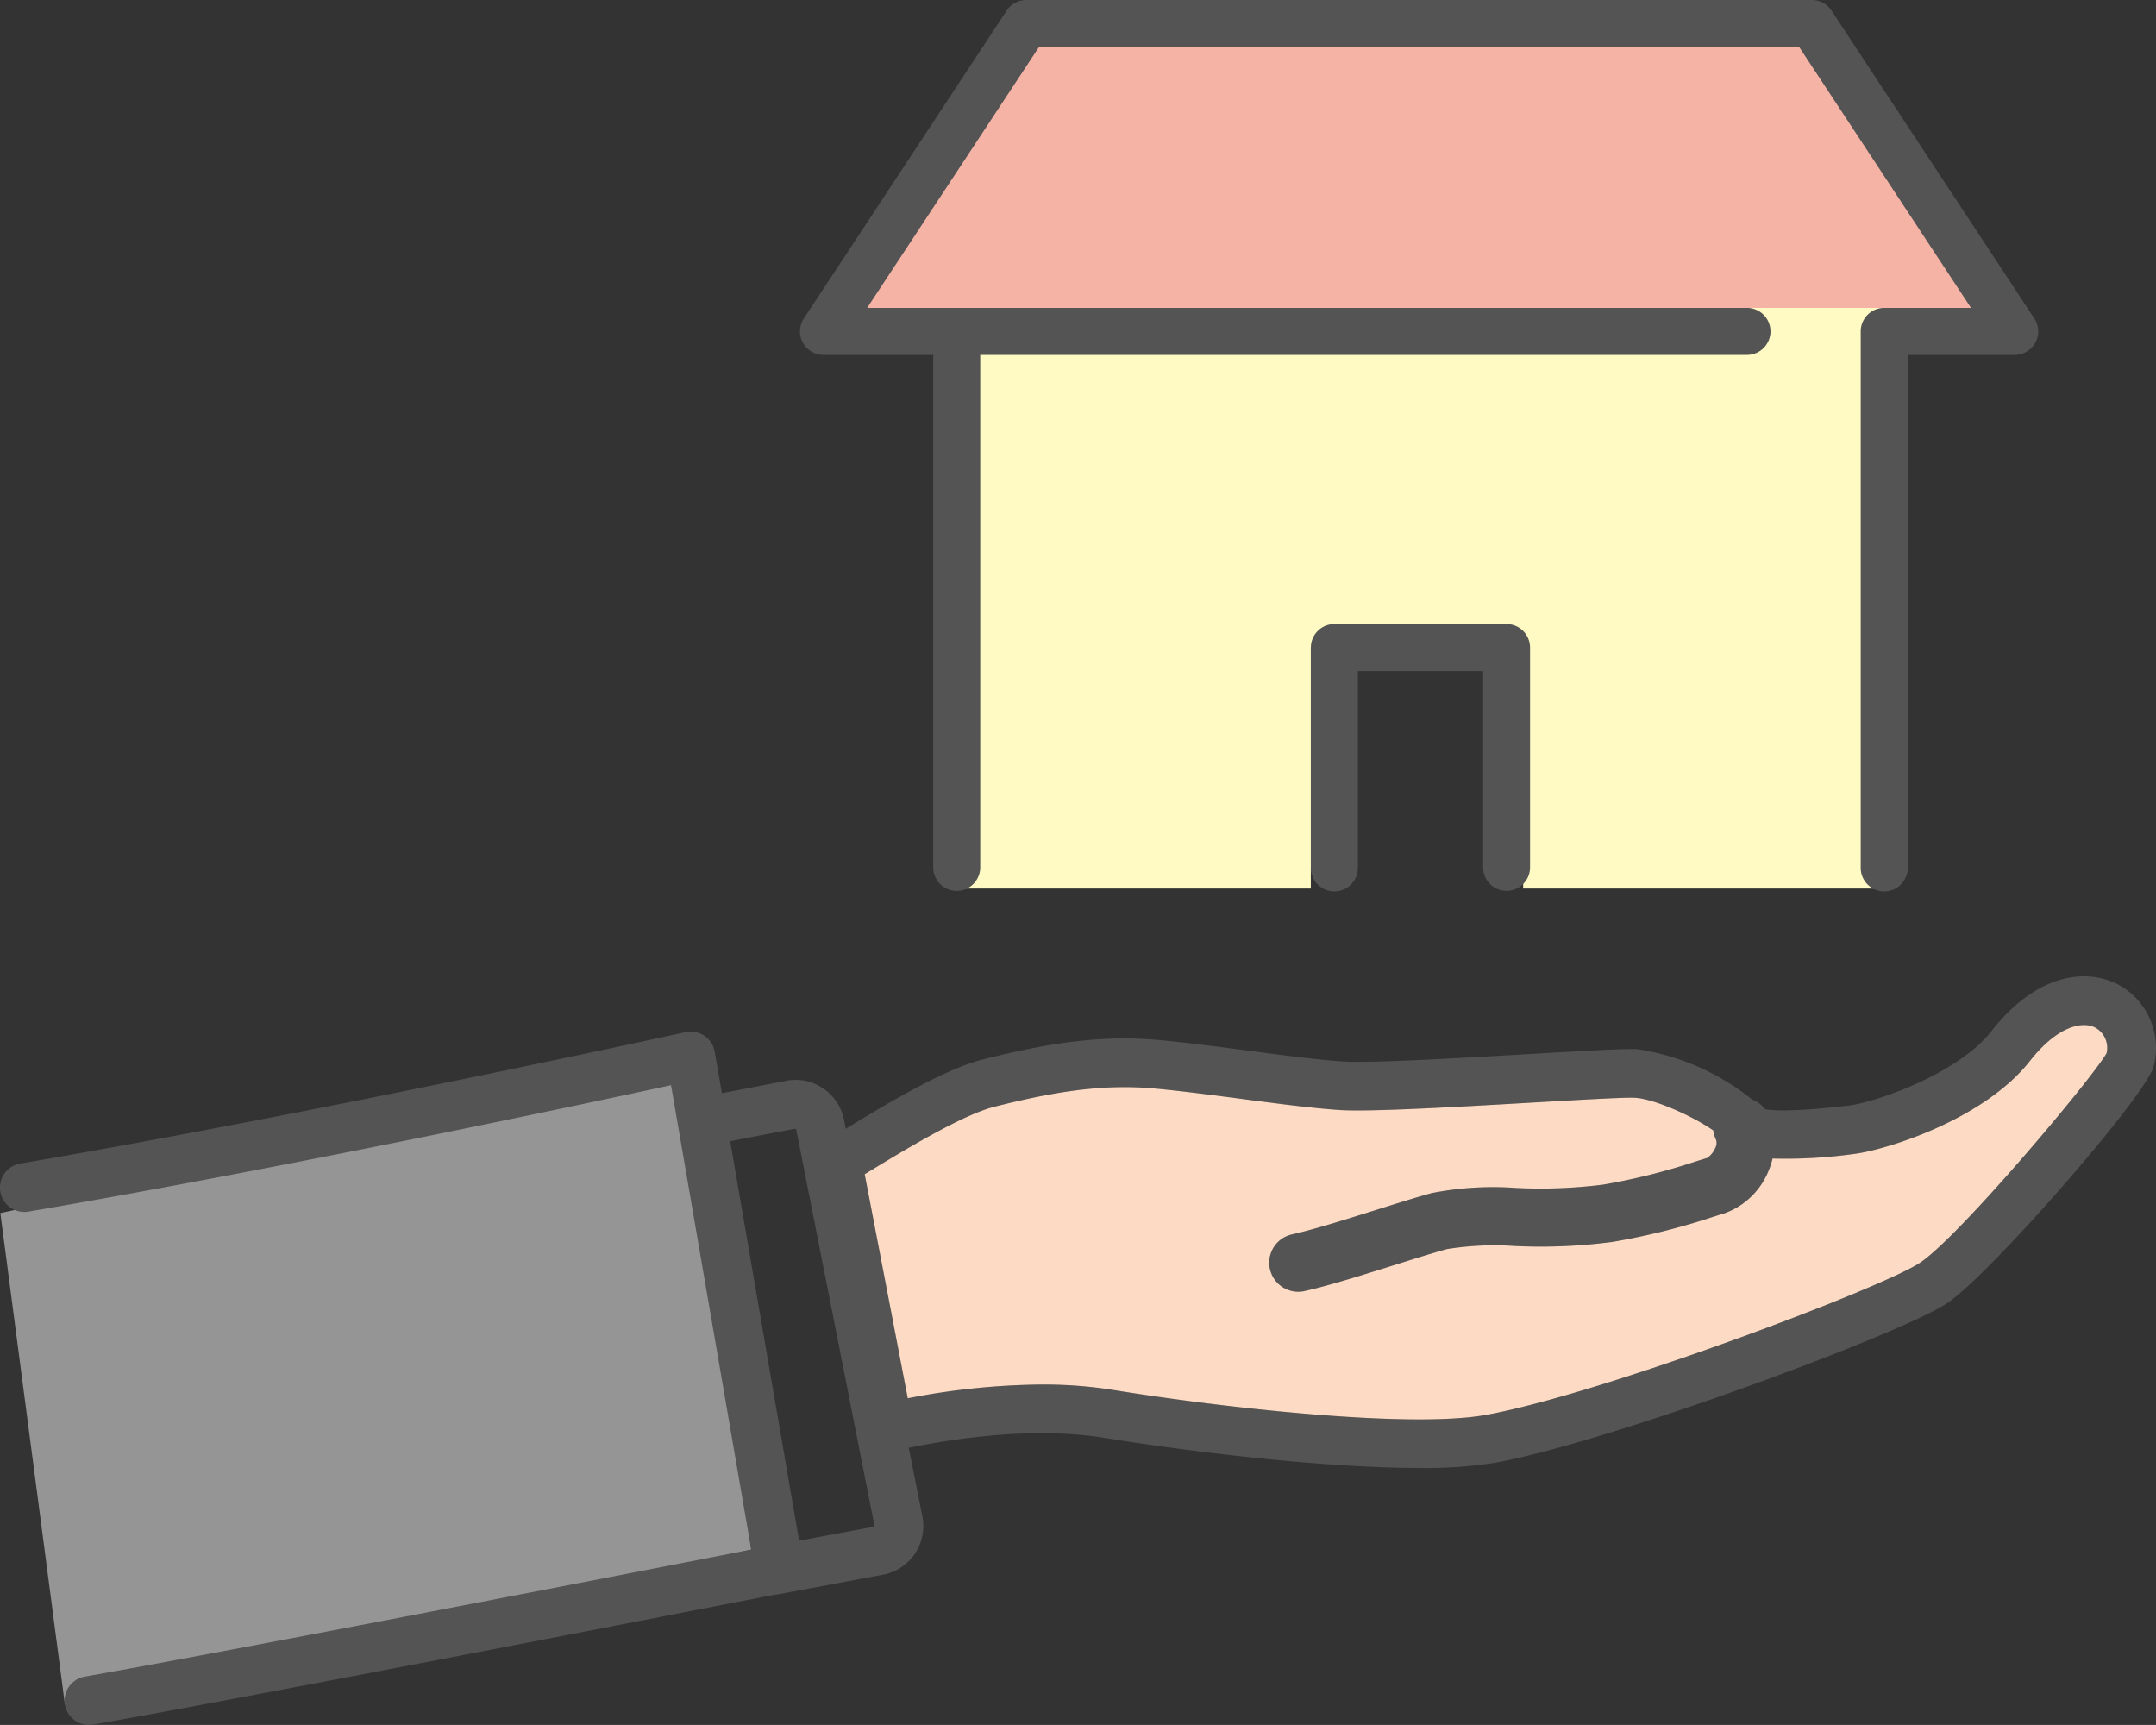 <svg xmlns="http://www.w3.org/2000/svg" xmlns:xlink="http://www.w3.org/1999/xlink" width="200.191" height="160.15" viewBox="0 0 200.191 160.15"><rect x="0" y="0" width="200.191" height="160.15" fill="#333333" stroke="none"/><defs><clipPath id="a"><rect width="200.191" height="160.15" fill="none"/></clipPath></defs><path d="M.032,112.623l6,45.656,63.72-14.411L63.649,98.947Z" fill="#969595"/><path d="M76.343,29.567H185L167.791.981H95.457Z" fill="#f5b3a5"/><path d="M88.823,28.585V82.491h32.889V60.127h19.717V82.491h33.68V28.585Z" fill="#fffac3"/><g clip-path="url(#a)"><path d="M196.477,91.312c-2.829-1.371-7.345-.942-11.537,4.385-3.231,4.105-10.927,6.666-13.3,6.948-4.561.535-6.717.5-7.737.345a2.68,2.68,0,0,0-1.208-.9,22.238,22.238,0,0,0-10.68-4.682c-1.16-.061-4.652.141-10.251.465-6.479.374-14.542.842-17.02.68-2.382-.155-5.488-.564-8.777-1-2.73-.358-5.554-.729-8.148-.977-5.666-.544-10.711.317-16.541,1.781C87.9,99.2,82.936,102.1,78.534,104.8l-.165-.829A4.563,4.563,0,0,0,76.356,101a4.5,4.5,0,0,0-3.447-.635l-5.88,1.131-.664-3.844a2.264,2.264,0,0,0-2.618-1.843c-.033.005-.065.012-.1.019-.334.075-33.835,7.429-61.767,12.2a2.262,2.262,0,1,0,.761,4.46c23.786-4.061,51.577-9.986,59.666-11.736l7.446,43.116c-9.672,1.886-48.874,9.515-61.882,11.792a2.262,2.262,0,0,0,.387,4.49,2.16,2.16,0,0,0,.393-.036c13.775-2.41,56.744-10.785,63.3-12.065a2.708,2.708,0,0,0,.27-.025l9.692-1.813a4.594,4.594,0,0,0,3.755-5.3c-.007-.039-.014-.078-.022-.117l-1.267-6.38c5.154-1.04,12.075-1.916,18.227-.911,6.9,1.125,19.856,2.787,29.185,2.787a41.129,41.129,0,0,0,7.037-.485c10.851-1.988,37.718-11.971,41.974-14.819C184.819,118.3,199.328,101.659,199.97,99a6.7,6.7,0,0,0-3.493-7.7M81.109,141.75l-6.91,1.293-6.4-37.092,5.964-1.147a.7.7,0,0,1,.163.037L81.2,141.664Zm114.5-43.978c-1.341,2.36-13.641,17-17.318,19.456-3.531,2.362-29.461,12.147-40.275,14.129-7.074,1.3-24.614-.674-34.679-2.315a41.281,41.281,0,0,0-6.616-.5,67.4,67.4,0,0,0-12.432,1.278l-4-20.8c4.126-2.534,9.2-5.555,12.084-6.28,5.377-1.349,9.987-2.15,15.009-1.666,2.514.241,5.3.606,7.991.961,3.364.442,6.542.859,9.072,1.025,2.756.172,10.63-.277,17.576-.679,4.323-.249,8.8-.513,9.771-.462,1.817.088,5.493,1.763,7.293,3.037a2.625,2.625,0,0,0,.232.809.936.936,0,0,1-.065.847,2.087,2.087,0,0,1-.727.891c-.328.1-.7.215-1.17.363a58.946,58.946,0,0,1-8.513,2.12,46.256,46.256,0,0,1-8.091.308,29.5,29.5,0,0,0-7.84.481c-1.454.4-3.32.988-5.169,1.569-2.864.9-5.826,1.829-7.763,2.257a2.693,2.693,0,0,0,.151,5.293,2.85,2.85,0,0,0,.433.033,2.442,2.442,0,0,0,.565-.064c2.18-.479,5.262-1.447,8.324-2.41,1.843-.578,3.582-1.126,4.886-1.484a27.662,27.662,0,0,1,6.337-.286,50.831,50.831,0,0,0,9.036-.381,63.671,63.671,0,0,0,9.309-2.314c.389-.123.739-.232,1.053-.325a6.949,6.949,0,0,0,4.108-3.88,7.1,7.1,0,0,0,.406-1.223,45.913,45.913,0,0,0,7.575-.427c2.692-.318,11.94-3.062,16.332-8.643,2.534-3.219,4.82-3.689,6.007-3.112a2.15,2.15,0,0,1,1.106,2.393" fill="#535453"/><path d="M139.891,82.71a2.184,2.184,0,0,0,2.179-2.183v-20.4a2.184,2.184,0,0,0-2.184-2.184H123.9a2.184,2.184,0,0,0-2.184,2.184v20.4a2.184,2.184,0,1,0,4.367,0V62.309h11.628V80.527a2.184,2.184,0,0,0,2.184,2.183" fill="#535453"/><path d="M76.465,32.952H86.651V80.526a2.183,2.183,0,1,0,4.367,0V32.952h71.145a2.184,2.184,0,1,0,0-4.367H80.518L96.473,4.366H167.06l15.953,24.219h-8.061a2.183,2.183,0,0,0-2.179,2.184V80.526a2.184,2.184,0,1,0,4.367,0V32.952h9.931a2.184,2.184,0,0,0,1.823-3.385L170.058.981A2.183,2.183,0,0,0,168.235,0H95.294a2.185,2.185,0,0,0-1.821.981L74.642,29.567a2.183,2.183,0,0,0,1.823,3.385" fill="#535453"/><path d="M195.609,97.772c-1.341,2.36-13.641,17-17.318,19.456-3.531,2.362-29.461,12.147-40.275,14.129-7.074,1.3-24.614-.674-34.679-2.315a41.281,41.281,0,0,0-6.616-.5,67.4,67.4,0,0,0-12.432,1.278l-4-20.8c4.126-2.534,9.2-5.555,12.084-6.28,5.377-1.349,9.987-2.15,15.009-1.666,2.514.241,5.3.606,7.991.961,3.364.442,6.542.859,9.072,1.025,2.756.172,10.63-.277,17.576-.679,4.323-.249,8.8-.513,9.771-.462,1.817.088,5.493,1.763,7.293,3.037a2.625,2.625,0,0,0,.232.809.936.936,0,0,1-.065.847,2.087,2.087,0,0,1-.727.891c-.328.1-.7.215-1.17.363a58.946,58.946,0,0,1-8.513,2.12,46.256,46.256,0,0,1-8.091.308,29.5,29.5,0,0,0-7.84.481c-1.454.4-3.32.988-5.169,1.569-2.864.9-5.826,1.829-7.763,2.257a2.693,2.693,0,0,0,.151,5.293,2.85,2.85,0,0,0,.433.033,2.442,2.442,0,0,0,.565-.064c2.18-.479,5.262-1.447,8.324-2.41,1.843-.578,3.582-1.126,4.886-1.484a27.662,27.662,0,0,1,6.337-.286,50.831,50.831,0,0,0,9.036-.381,63.671,63.671,0,0,0,9.309-2.314c.389-.123.739-.232,1.053-.325a6.949,6.949,0,0,0,4.108-3.88,7.1,7.1,0,0,0,.406-1.223,45.913,45.913,0,0,0,7.575-.427c2.692-.318,11.94-3.062,16.332-8.643,2.534-3.219,4.82-3.689,6.007-3.112a2.15,2.15,0,0,1,1.106,2.393" fill="#fcdac4"/></g></svg>
